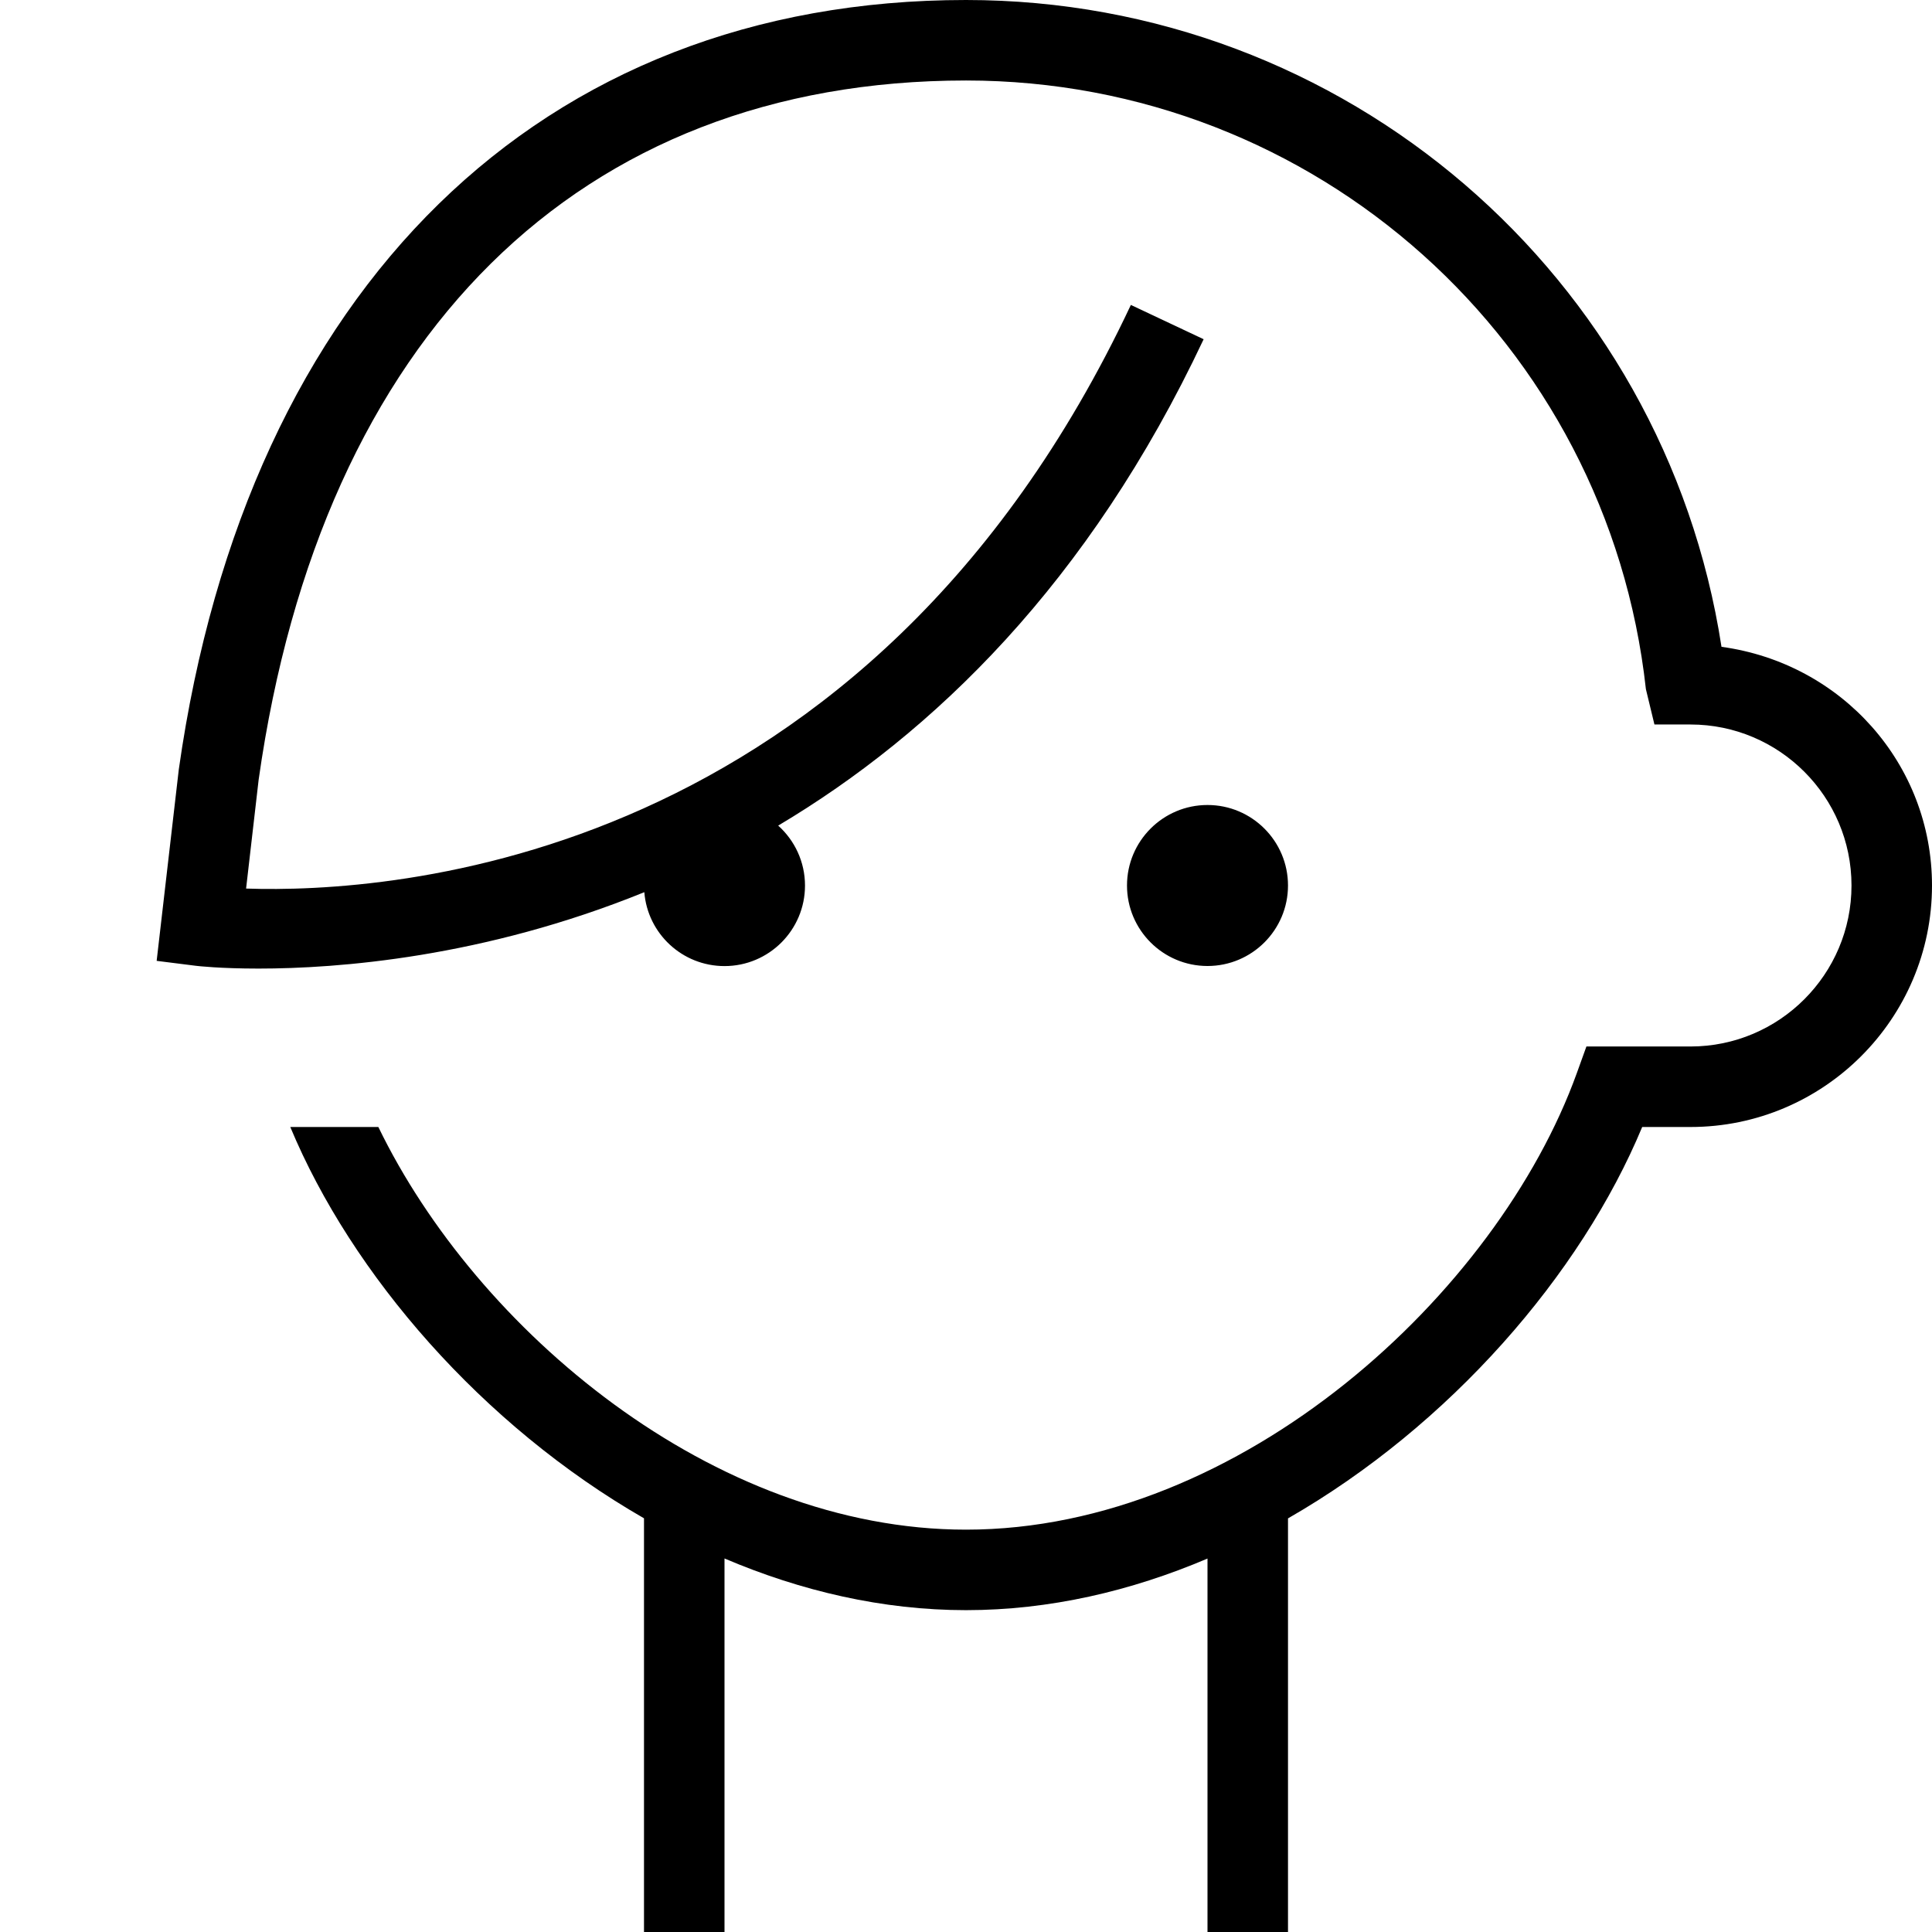 <svg xmlns="http://www.w3.org/2000/svg" id="Layer_1" data-name="Layer 1" viewBox="0 0 24 24"><path d="m24,11c0,1.654-1.346,3-3,3h-.6c-.763,1.833-2.387,3.707-4.4,4.862v5.138h-1v-4.639c-.951.405-1.965.641-3,.641s-2.049-.237-3-.642v4.64h-1v-5.139c-2.011-1.156-3.631-3.029-4.394-4.861h1.094c1.22,2.518,4.155,5.002,7.3,5.002,3.425,0,6.605-2.944,7.588-5.672l.119-.33h1.293c1.103,0,2-.897,2-2s-.897-2-2-2h-.448l-.106-.439c-.474-4.311-4.104-7.561-8.445-7.561C7.198,1,3.995,4.166,3.213,9.686l-.156,1.352c1.774.061,7.718-.294,10.991-7.25l.904.426c-1.427,3.032-3.363,4.898-5.285,6.042.204.183.333.449.333.745,0,.552-.448,1-1,1-.525,0-.955-.404-.996-.918-2,.813-3.81.949-4.793.949-.476,0-.758-.032-.773-.034l-.492-.062.275-2.377C3.07,3.568,6.725,0,12,0c4.711,0,8.674,3.426,9.385,8.035,1.495.204,2.615,1.456,2.615,2.965Zm-8,0c0-.552-.448-1-1-1s-1,.448-1,1,.448,1,1,1,1-.448,1-1Z"></path></svg>
